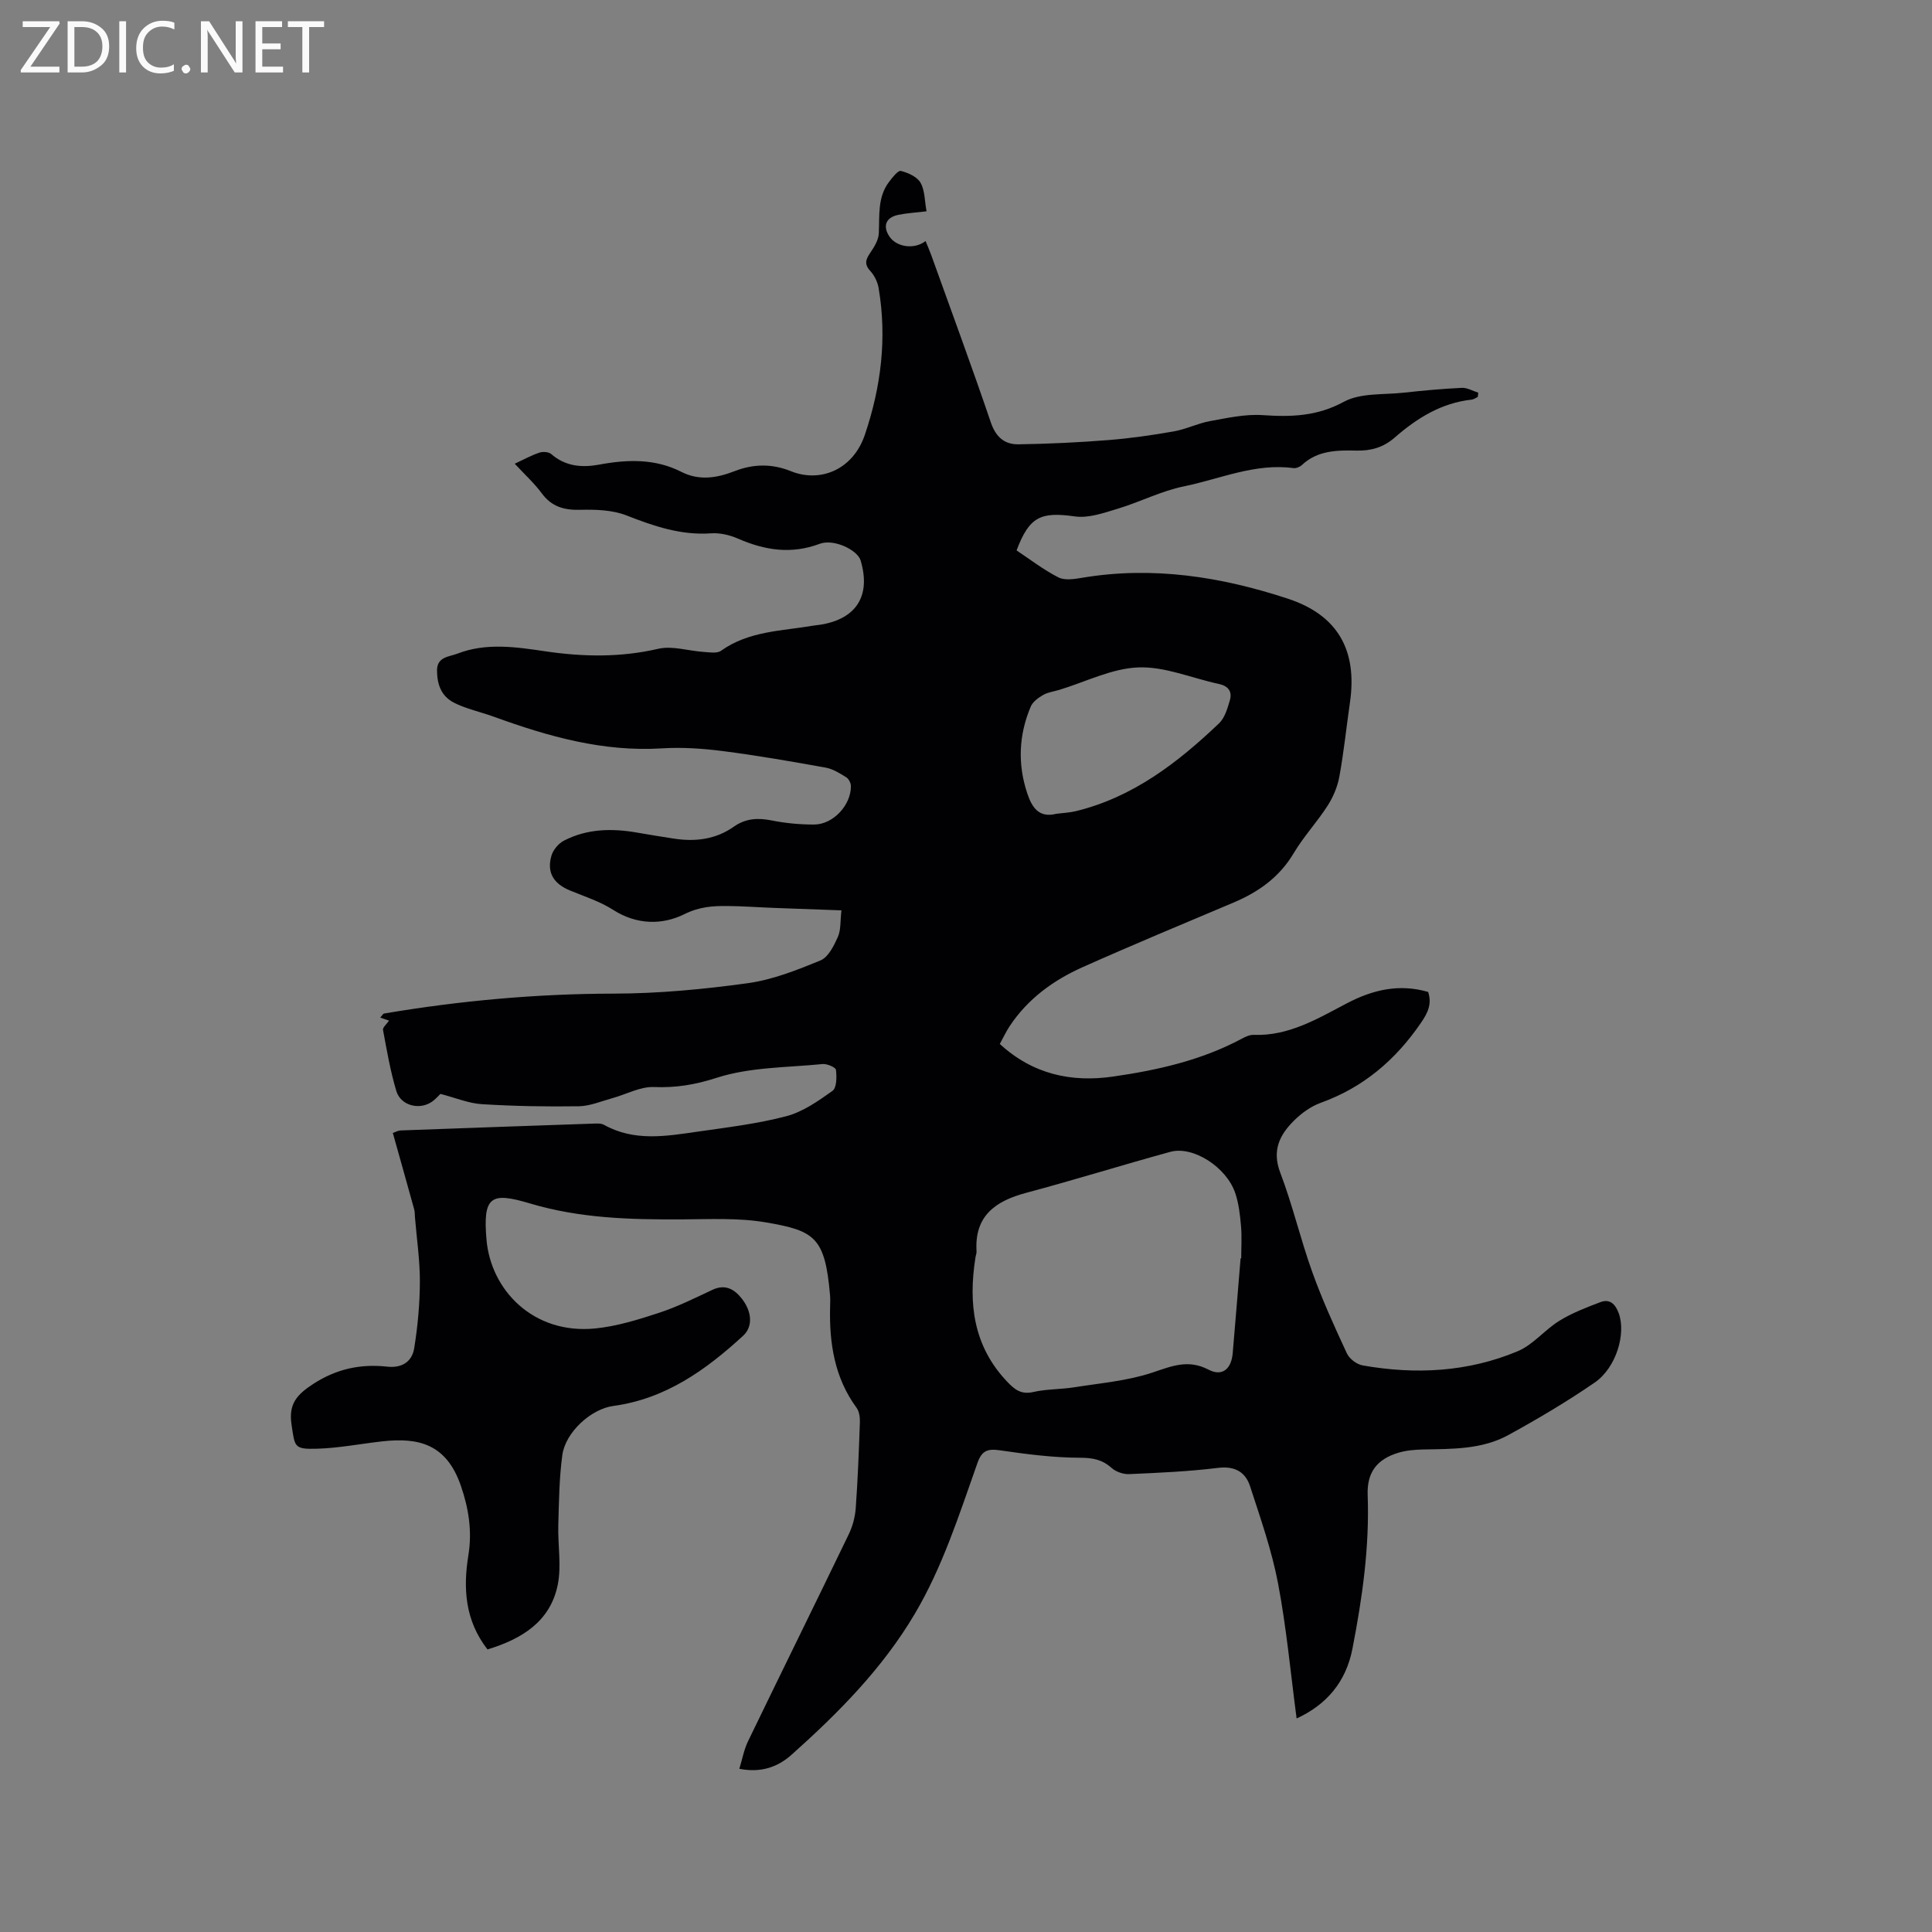 <svg enable-background="new 0 0 400 400" viewBox="0 0 400 400" xmlns="http://www.w3.org/2000/svg"><rect x="0" y="0" width="400" height="400" fill="#808080" stroke="none"/><path d="m100.93 341.5c-4.67-6.02-5.07-12.66-3.95-19.55.8-4.96.05-9.67-1.57-14.36-2.98-8.62-8.71-10-16.2-9.18-4.52.5-9.02 1.4-13.54 1.53-4.84.14-4.61-.35-5.31-4.98-.64-4.26 1.05-6.19 4.49-8.43 4.86-3.15 9.84-4.18 15.32-3.58 3.14.34 5.15-1.09 5.59-3.84.73-4.55 1.16-9.2 1.17-13.81.01-4.44-.66-8.87-1.02-13.31-.04-.53-.01-1.08-.15-1.58-1.44-5.22-2.91-10.44-4.43-15.84.63-.22 1.09-.5 1.56-.52 13.24-.49 26.47-.96 39.71-1.41.83-.03 1.81-.12 2.48.26 6.22 3.46 12.76 2.35 19.26 1.41 6.18-.89 12.44-1.63 18.45-3.21 3.43-.9 6.61-3.14 9.57-5.25.88-.63.89-2.89.72-4.34-.06-.53-1.85-1.3-2.77-1.21-7.35.73-15.01.62-21.91 2.84-4.48 1.45-8.45 2.1-13.02 1.92-2.85-.11-5.75 1.53-8.65 2.32-2.29.63-4.6 1.63-6.92 1.66-6.67.1-13.36-.02-20.02-.43-2.77-.17-5.47-1.32-8.6-2.13-.39.36-1.06 1.17-1.91 1.72-2.58 1.66-6.33.65-7.22-2.3-1.24-4.13-1.97-8.41-2.76-12.66-.1-.52.76-1.21 1.25-1.93-.48-.16-1.05-.36-1.83-.63.41-.44.58-.8.8-.84 15.7-2.65 31.48-4.09 47.44-4.12 9.29-.01 18.64-.89 27.85-2.16 5.16-.71 10.21-2.72 15.07-4.72 1.61-.66 2.76-3.01 3.58-4.83.66-1.47.49-3.3.75-5.53-4.8-.17-9.41-.33-14.01-.51-3.17-.12-6.35-.36-9.52-.39-3.07-.03-5.84.13-8.97 1.68-4.57 2.27-9.87 2.25-14.74-.87-2.72-1.74-5.9-2.77-8.93-4.01-3.43-1.41-4.88-3.73-3.87-7.22.35-1.21 1.47-2.54 2.6-3.12 4.8-2.48 9.96-2.57 15.19-1.65 2.5.44 5.01.84 7.52 1.23 4.44.69 8.68.19 12.44-2.46 2.44-1.72 4.95-1.87 7.82-1.3 2.89.58 5.89.86 8.83.85 3.95-.02 7.65-4.05 7.6-7.98-.01-.62-.45-1.48-.96-1.8-1.33-.82-2.75-1.73-4.25-2-7.07-1.27-14.15-2.51-21.27-3.42-4.18-.54-8.46-.83-12.65-.57-12.16.76-23.5-2.45-34.71-6.52-1.79-.65-3.64-1.14-5.44-1.75-1-.34-2-.72-2.93-1.2-2.67-1.4-3.45-3.82-3.48-6.64-.02-2.88 2.53-2.84 4.22-3.5 5.98-2.31 12.14-1.38 18.22-.48 7.83 1.15 15.52 1.29 23.34-.52 2.92-.68 6.24.43 9.39.64 1.22.08 2.79.37 3.64-.24 5.76-4.11 12.57-4.08 19.1-5.2.52-.09 1.05-.12 1.58-.21 7.4-1.23 10.37-6.05 8.21-13.29-.64-2.15-5.53-4.54-8.47-3.44-5.92 2.22-11.38 1.34-16.93-1.08-1.7-.74-3.73-1.22-5.56-1.09-6.24.44-11.83-1.48-17.52-3.71-2.92-1.14-6.4-1.24-9.61-1.16-3.33.08-5.87-.64-7.92-3.41-1.56-2.11-3.54-3.91-5.6-6.13 1.87-.87 3.42-1.73 5.08-2.29.73-.25 1.95-.18 2.48.29 2.94 2.56 6.35 2.84 9.89 2.19 5.85-1.09 11.59-1.28 17.04 1.49 3.75 1.91 7.43 1.25 11.02-.14 3.95-1.53 7.77-1.57 11.68.01 6 2.42 12.83-.23 15.31-7.57 3.36-9.96 4.59-19.99 2.84-30.35-.21-1.26-.87-2.61-1.73-3.54-1.35-1.47-.88-2.49.07-3.87.8-1.17 1.64-2.59 1.7-3.93.17-3.69-.3-7.47 2.13-10.66.69-.9 1.84-2.4 2.44-2.25 1.51.38 3.37 1.22 4.07 2.45.91 1.6.84 3.77 1.24 5.91-2.29.27-4.09.37-5.84.73-2.58.53-3.27 2.3-1.88 4.44 1.45 2.22 5.12 2.83 7.52.99.41 1.01.82 1.93 1.16 2.87 4.15 11.56 8.41 23.08 12.36 34.7 1.03 3.02 2.85 4.55 5.7 4.51 6.22-.09 12.45-.39 18.65-.88 4.54-.36 9.06-1.01 13.54-1.8 2.55-.45 4.96-1.67 7.5-2.13 3.6-.65 7.3-1.48 10.89-1.23 5.9.4 11.26.25 16.79-2.76 3.46-1.88 8.22-1.43 12.41-1.89 4-.44 8.02-.81 12.04-1 1.11-.05 2.26.65 3.39 1-.03.29-.07.59-.1.88-.42.19-.83.51-1.27.56-6.28.68-11.35 3.85-15.95 7.87-2.31 2.01-4.87 2.75-7.87 2.68-4.03-.09-8.08-.06-11.33 2.99-.42.39-1.19.71-1.73.64-7.96-1.08-15.21 2.25-22.71 3.78-4.7.96-9.11 3.25-13.73 4.64-2.86.86-6 1.98-8.82 1.58-7.06-1-9.44.02-12.08 7.04 2.82 1.87 5.59 4.02 8.66 5.58 1.32.67 3.31.35 4.93.08 14.6-2.45 28.75-.22 42.58 4.33 10.31 3.39 14.41 10.65 12.86 21.43-.74 5.14-1.27 10.31-2.2 15.41-.38 2.09-1.28 4.22-2.43 6.02-2.17 3.38-4.97 6.38-7.02 9.83-2.97 4.99-7.3 8.05-12.49 10.24-10.43 4.4-20.89 8.75-31.23 13.37-6.07 2.71-11.38 6.58-15.12 12.25-.74 1.13-1.31 2.37-2.01 3.64 6.83 6.29 14.83 8 23.46 6.75 9.24-1.33 18.33-3.38 26.68-7.86.73-.39 1.61-.8 2.4-.77 7.28.27 13.24-3.35 19.31-6.53 5.37-2.82 10.83-4.1 16.83-2.36.83 2.5-.08 4.35-1.5 6.42-5.25 7.66-11.91 13.36-20.75 16.54-2.02.73-3.96 2.13-5.5 3.66-2.97 2.94-4.63 6.17-2.87 10.79 2.56 6.72 4.19 13.78 6.62 20.55 2.06 5.75 4.6 11.33 7.18 16.88.52 1.12 2.04 2.27 3.25 2.48 10.96 1.94 21.81 1.39 32.13-2.94 3.19-1.34 5.59-4.44 8.62-6.3 2.63-1.62 5.59-2.76 8.5-3.86 1.94-.73 3.07.4 3.77 2.27 1.56 4.18-.45 11.27-4.96 14.38-5.74 3.95-11.77 7.52-17.88 10.87-5.46 3-11.63 2.87-17.68 2.99-1.68.04-3.41.18-5.01.65-4.53 1.34-6.61 4.1-6.44 8.76.4 10.78-1.11 21.36-3.16 31.88-1.33 6.81-5.33 11.55-11.55 14.4-1.25-9.44-2.1-18.81-3.85-28-1.3-6.81-3.63-13.44-5.78-20.06-.97-2.98-3.16-4.25-6.66-3.82-6.09.75-12.25 1.02-18.39 1.29-1.21.05-2.73-.48-3.63-1.28-1.94-1.73-3.87-2.1-6.51-2.11-5.55-.01-11.12-.74-16.62-1.54-2.54-.37-3.73.06-4.63 2.6-3.78 10.66-7.19 21.48-13.02 31.32-6.69 11.29-15.77 20.44-25.44 29.08-2.85 2.55-6.31 3.83-10.85 2.94.62-2 .96-3.97 1.8-5.7 6.91-14.3 13.95-28.54 20.85-42.84.8-1.66 1.32-3.58 1.45-5.42.43-5.92.65-11.86.86-17.79.03-.99-.12-2.22-.68-2.98-4.57-6.23-5.66-13.34-5.49-20.8.02-.85.06-1.7-.01-2.54-1.04-11.97-3.14-13.33-13.29-15.06-5.68-.97-11.61-.65-17.43-.62-10.61.05-21.04-.2-31.44-3.31-8.02-2.39-9.76-1.55-8.96 7.57.91 10.35 9.66 19.61 22.53 18.32 4.46-.45 8.88-1.82 13.17-3.23 3.81-1.25 7.44-3.06 11.08-4.77 2.66-1.25 4.56-.1 6.07 1.82 2.17 2.77 2.28 5.85.29 7.68-7.73 7.11-16.08 13.08-26.9 14.55-4.64.63-9.89 5.46-10.54 10.13-.66 4.79-.7 9.68-.84 14.53-.12 4.12.68 8.38-.11 12.34-1.53 7.6-7.37 11.22-14.55 13.41zm155.92-80.97c.04 0 .09-.01.13-.01 0-2.22.15-4.46-.04-6.66-.2-2.3-.46-4.66-1.19-6.83-1.8-5.38-8.74-9.84-13.43-8.56-9.99 2.74-19.88 5.83-29.89 8.5-6.38 1.71-10.7 4.79-10.25 12.11.03.41-.16.83-.22 1.25-1.5 9.52-.46 18.35 6.57 25.74 1.57 1.65 2.9 2.7 5.4 2.13 2.76-.63 5.69-.53 8.5-.98 5.41-.86 10.98-1.32 16.12-3.03 4.03-1.34 7.43-2.83 11.68-.61 2.83 1.47 4.71-.15 4.99-3.42.56-6.54 1.09-13.09 1.63-19.63zm-38.17-92.04c1.36-.18 2.75-.23 4.07-.55 11.81-2.88 21.07-10.02 29.63-18.17 1.2-1.14 1.76-3.1 2.25-4.79.53-1.81-.33-2.96-2.3-3.38-5.56-1.19-11.14-3.63-16.64-3.42-5.51.2-10.92 3-16.38 4.65-1.11.34-2.33.48-3.31 1.04-1.01.58-2.17 1.41-2.59 2.41-2.49 5.86-2.75 11.91-.73 17.97.94 2.79 2.33 5.17 6 4.24z" fill="#010104"/><g fill="#fbfafa"><path d="m12.4 4.8-6.1 9h6v1.2h-8v-.5l6.1-8.9h-5.7v-1.2h7.6v.4z"/><path d="m14 15v-10.6h3c1.6 0 2.9.5 4 1.4s1.6 2.2 1.6 3.8-.5 3-1.6 3.9-2.4 1.5-4 1.5zm1.4-9.4v8.2h1.6c1.3 0 2.4-.4 3.1-1.1s1.1-1.8 1.1-3.1-.4-2.3-1.2-3-1.8-1-3.1-1z"/><path d="m26.1 4.4v10.6h-1.4v-10.6z"/><path d="m36.1 14.6c-.8.4-1.8.6-2.9.6-1.5 0-2.7-.5-3.6-1.4s-1.4-2.2-1.4-3.8c0-1.7.5-3.1 1.5-4.1s2.3-1.6 3.9-1.6c1 0 1.8.1 2.5.4v1.4c-.8-.4-1.6-.6-2.5-.6-1.2 0-2.1.4-2.9 1.2s-1.1 1.8-1.1 3.2c0 1.3.3 2.3 1 3s1.6 1.1 2.7 1.1c1 0 2-.2 2.7-.7v1.3z"/><path d="m37.6 14.3c0-.2.1-.5.3-.6s.4-.3.6-.3c.3 0 .5.1.6.3s.3.4.3.6-.1.4-.3.6-.4.3-.6.3c-.3 0-.5-.1-.6-.3s-.3-.4-.3-.6z"/><path d="m50.2 15h-1.6l-5.3-8.2c-.2-.2-.3-.5-.4-.7 0 .2.1.7.1 1.5v7.4h-1.4v-10.6h1.7l5.2 8.1c.2.4.4.6.4.7 0-.3-.1-.8-.1-1.5v-7.3h1.4z"/><path d="m58.6 15h-5.7v-10.6h5.5v1.2h-4.1v3.4h3.8v1.2h-3.8v3.6h4.3z"/><path d="m67.1 5.6h-3.1v9.4h-1.4v-9.4h-3v-1.2h7.5z"/></g></svg>